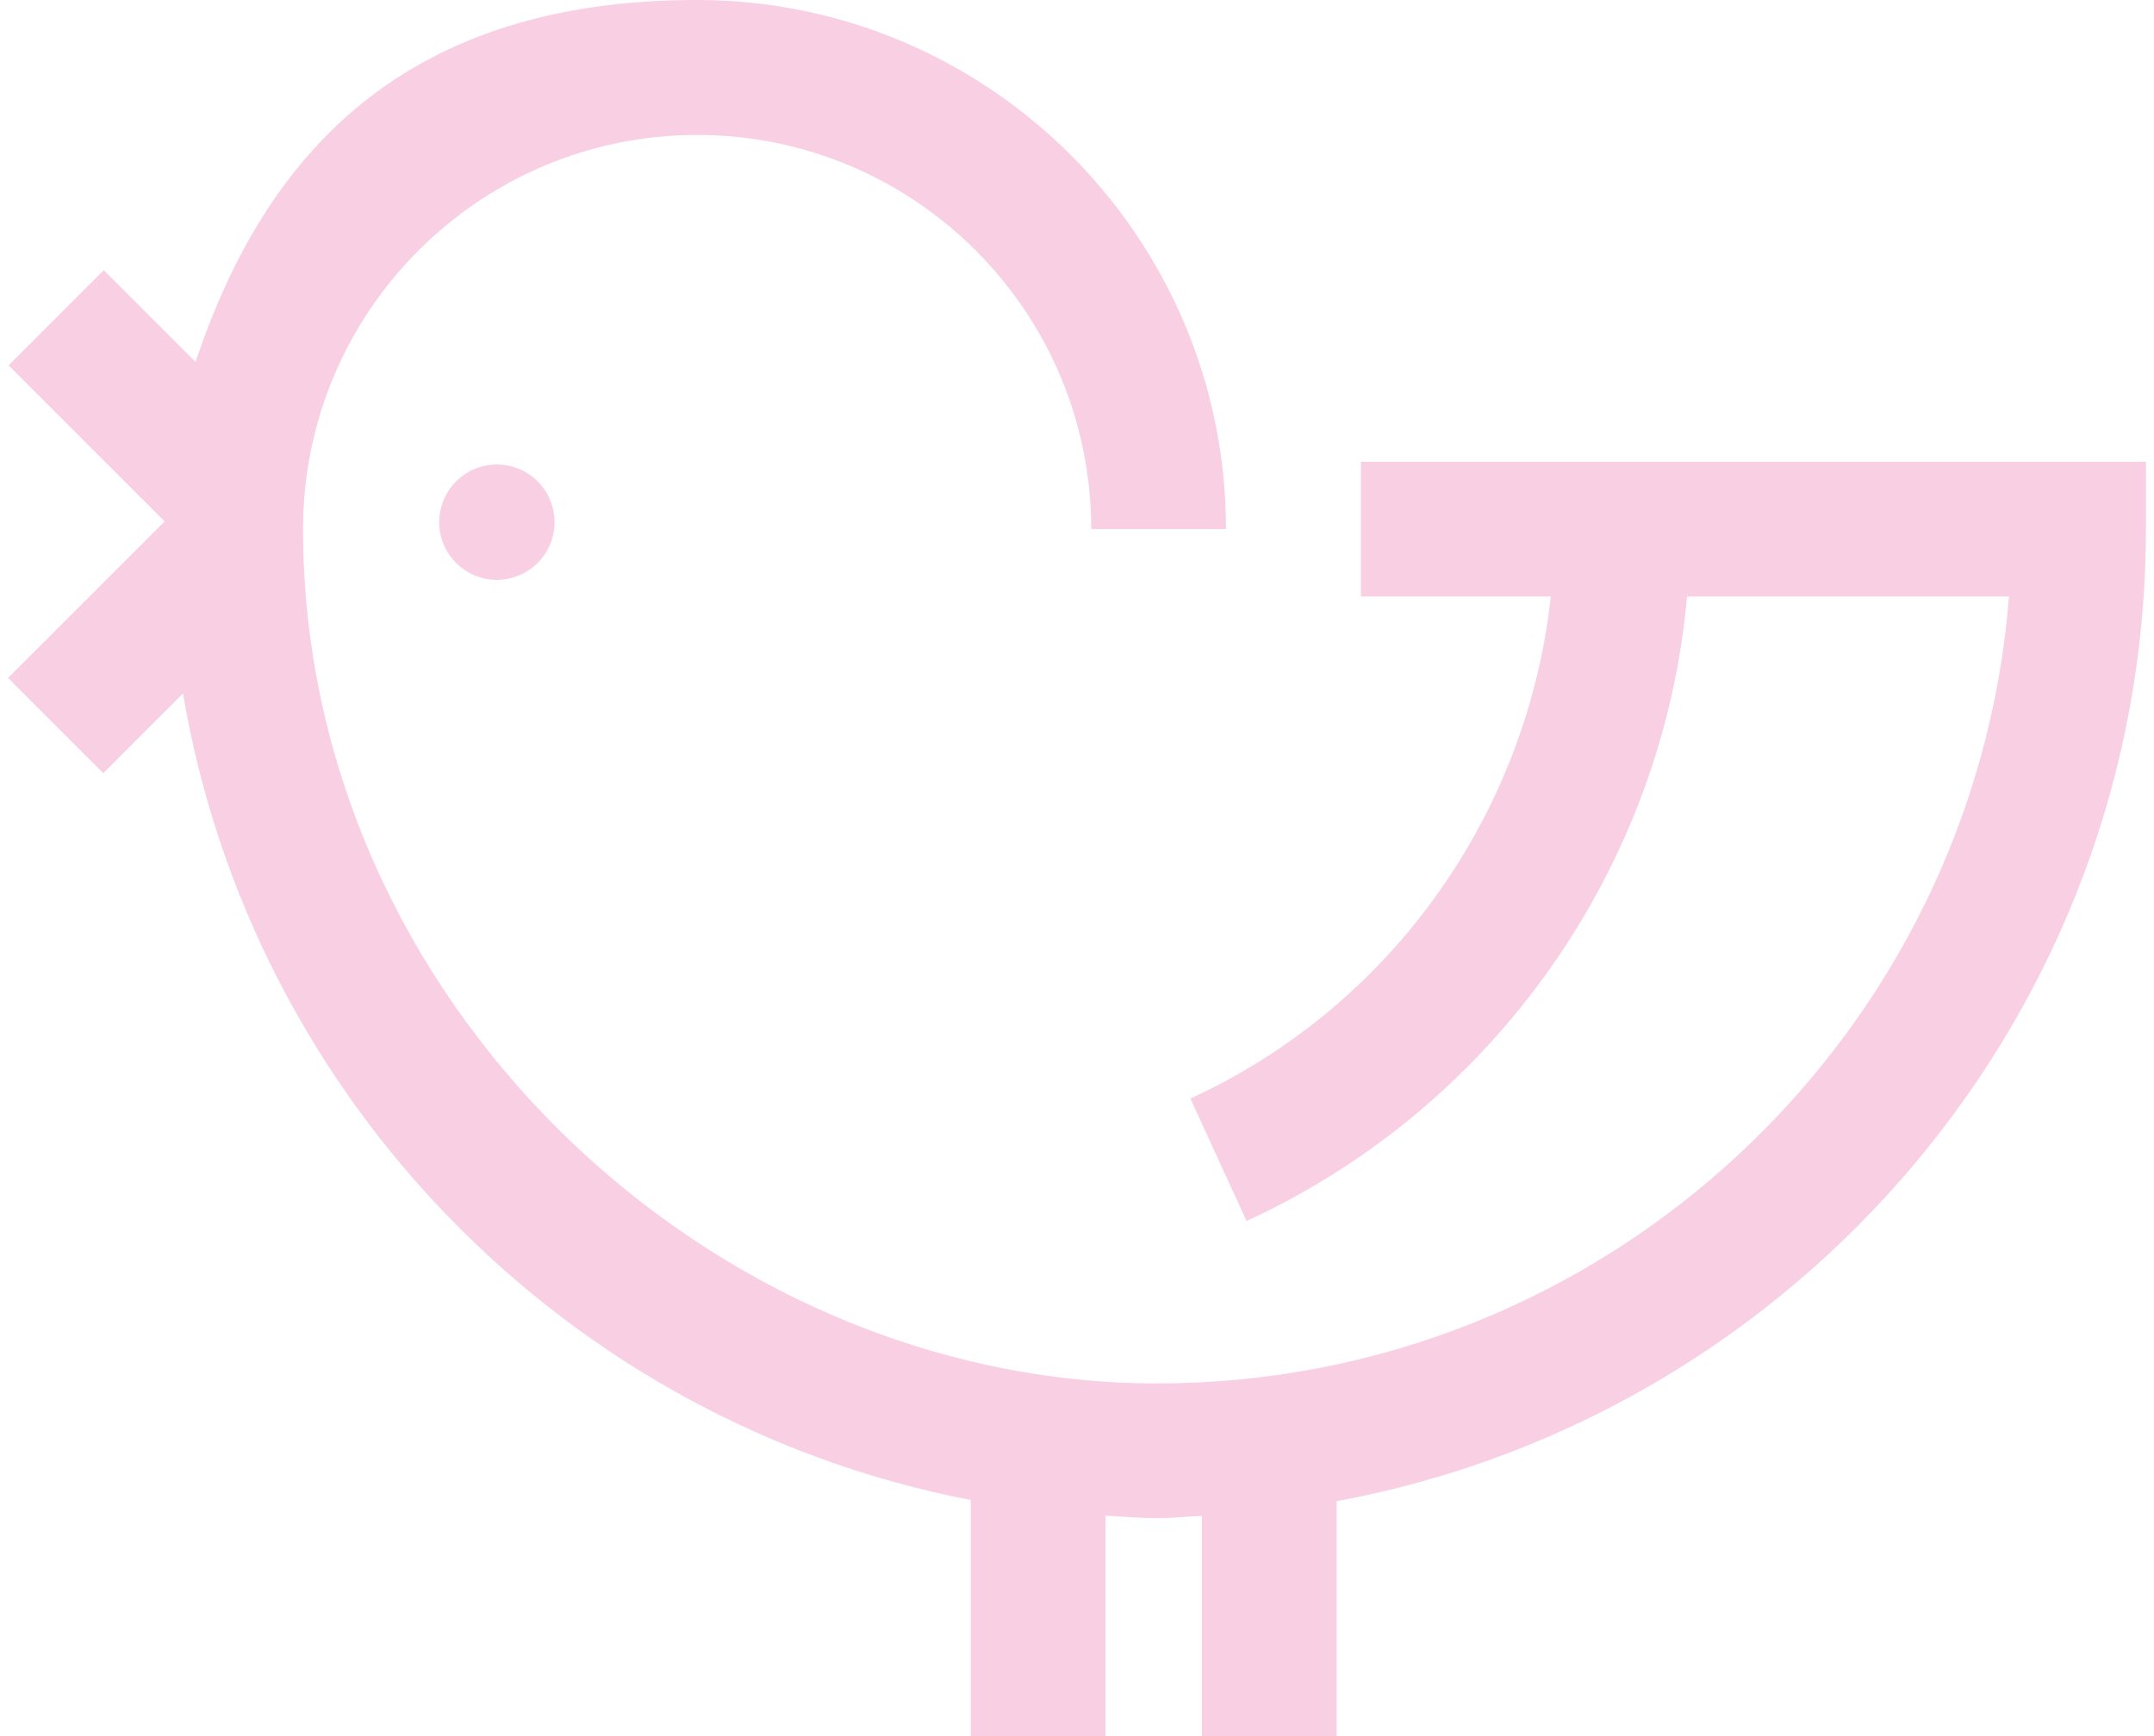 <?xml version="1.0" encoding="UTF-8"?> <svg xmlns="http://www.w3.org/2000/svg" width="98" height="79" viewBox="0 0 98 79" fill="none"><path d="M22.606 26.382C24.055 26.382 25.23 25.207 25.23 23.758C25.23 22.309 24.055 21.135 22.606 21.135C21.157 21.135 19.982 22.309 19.982 23.758C19.982 25.207 21.157 26.382 22.606 26.382Z" fill="#F9CFE3"></path><path d="M61.917 21.012V27.141H70.558C69.475 37.022 63.313 45.786 54.158 49.983L56.714 55.555C68.046 50.352 75.661 39.411 76.755 27.141H91.403C89.828 47.148 73.048 62.946 52.651 62.946C32.253 62.946 13.787 45.507 13.787 24.071C13.787 14.179 21.825 6.14 31.717 6.14C41.609 6.14 49.647 14.179 49.647 24.071H55.777V24.037C55.765 10.785 44.969 0 31.717 0C18.465 0 12.09 6.911 8.897 16.468L4.721 12.292L0.39 16.624L7.49 23.725L0.367 30.848L4.699 35.179L8.327 31.551C11.442 50.028 25.833 64.721 44.166 68.249V78.989H50.295V68.963C51.076 69.008 51.858 69.075 52.639 69.075C53.421 69.075 54.001 68.997 54.682 68.974V79H60.812V68.304C81.734 64.442 97.632 46.098 97.632 24.082V21.012H61.884H61.917Z" fill="#F9CFE3"></path></svg> 